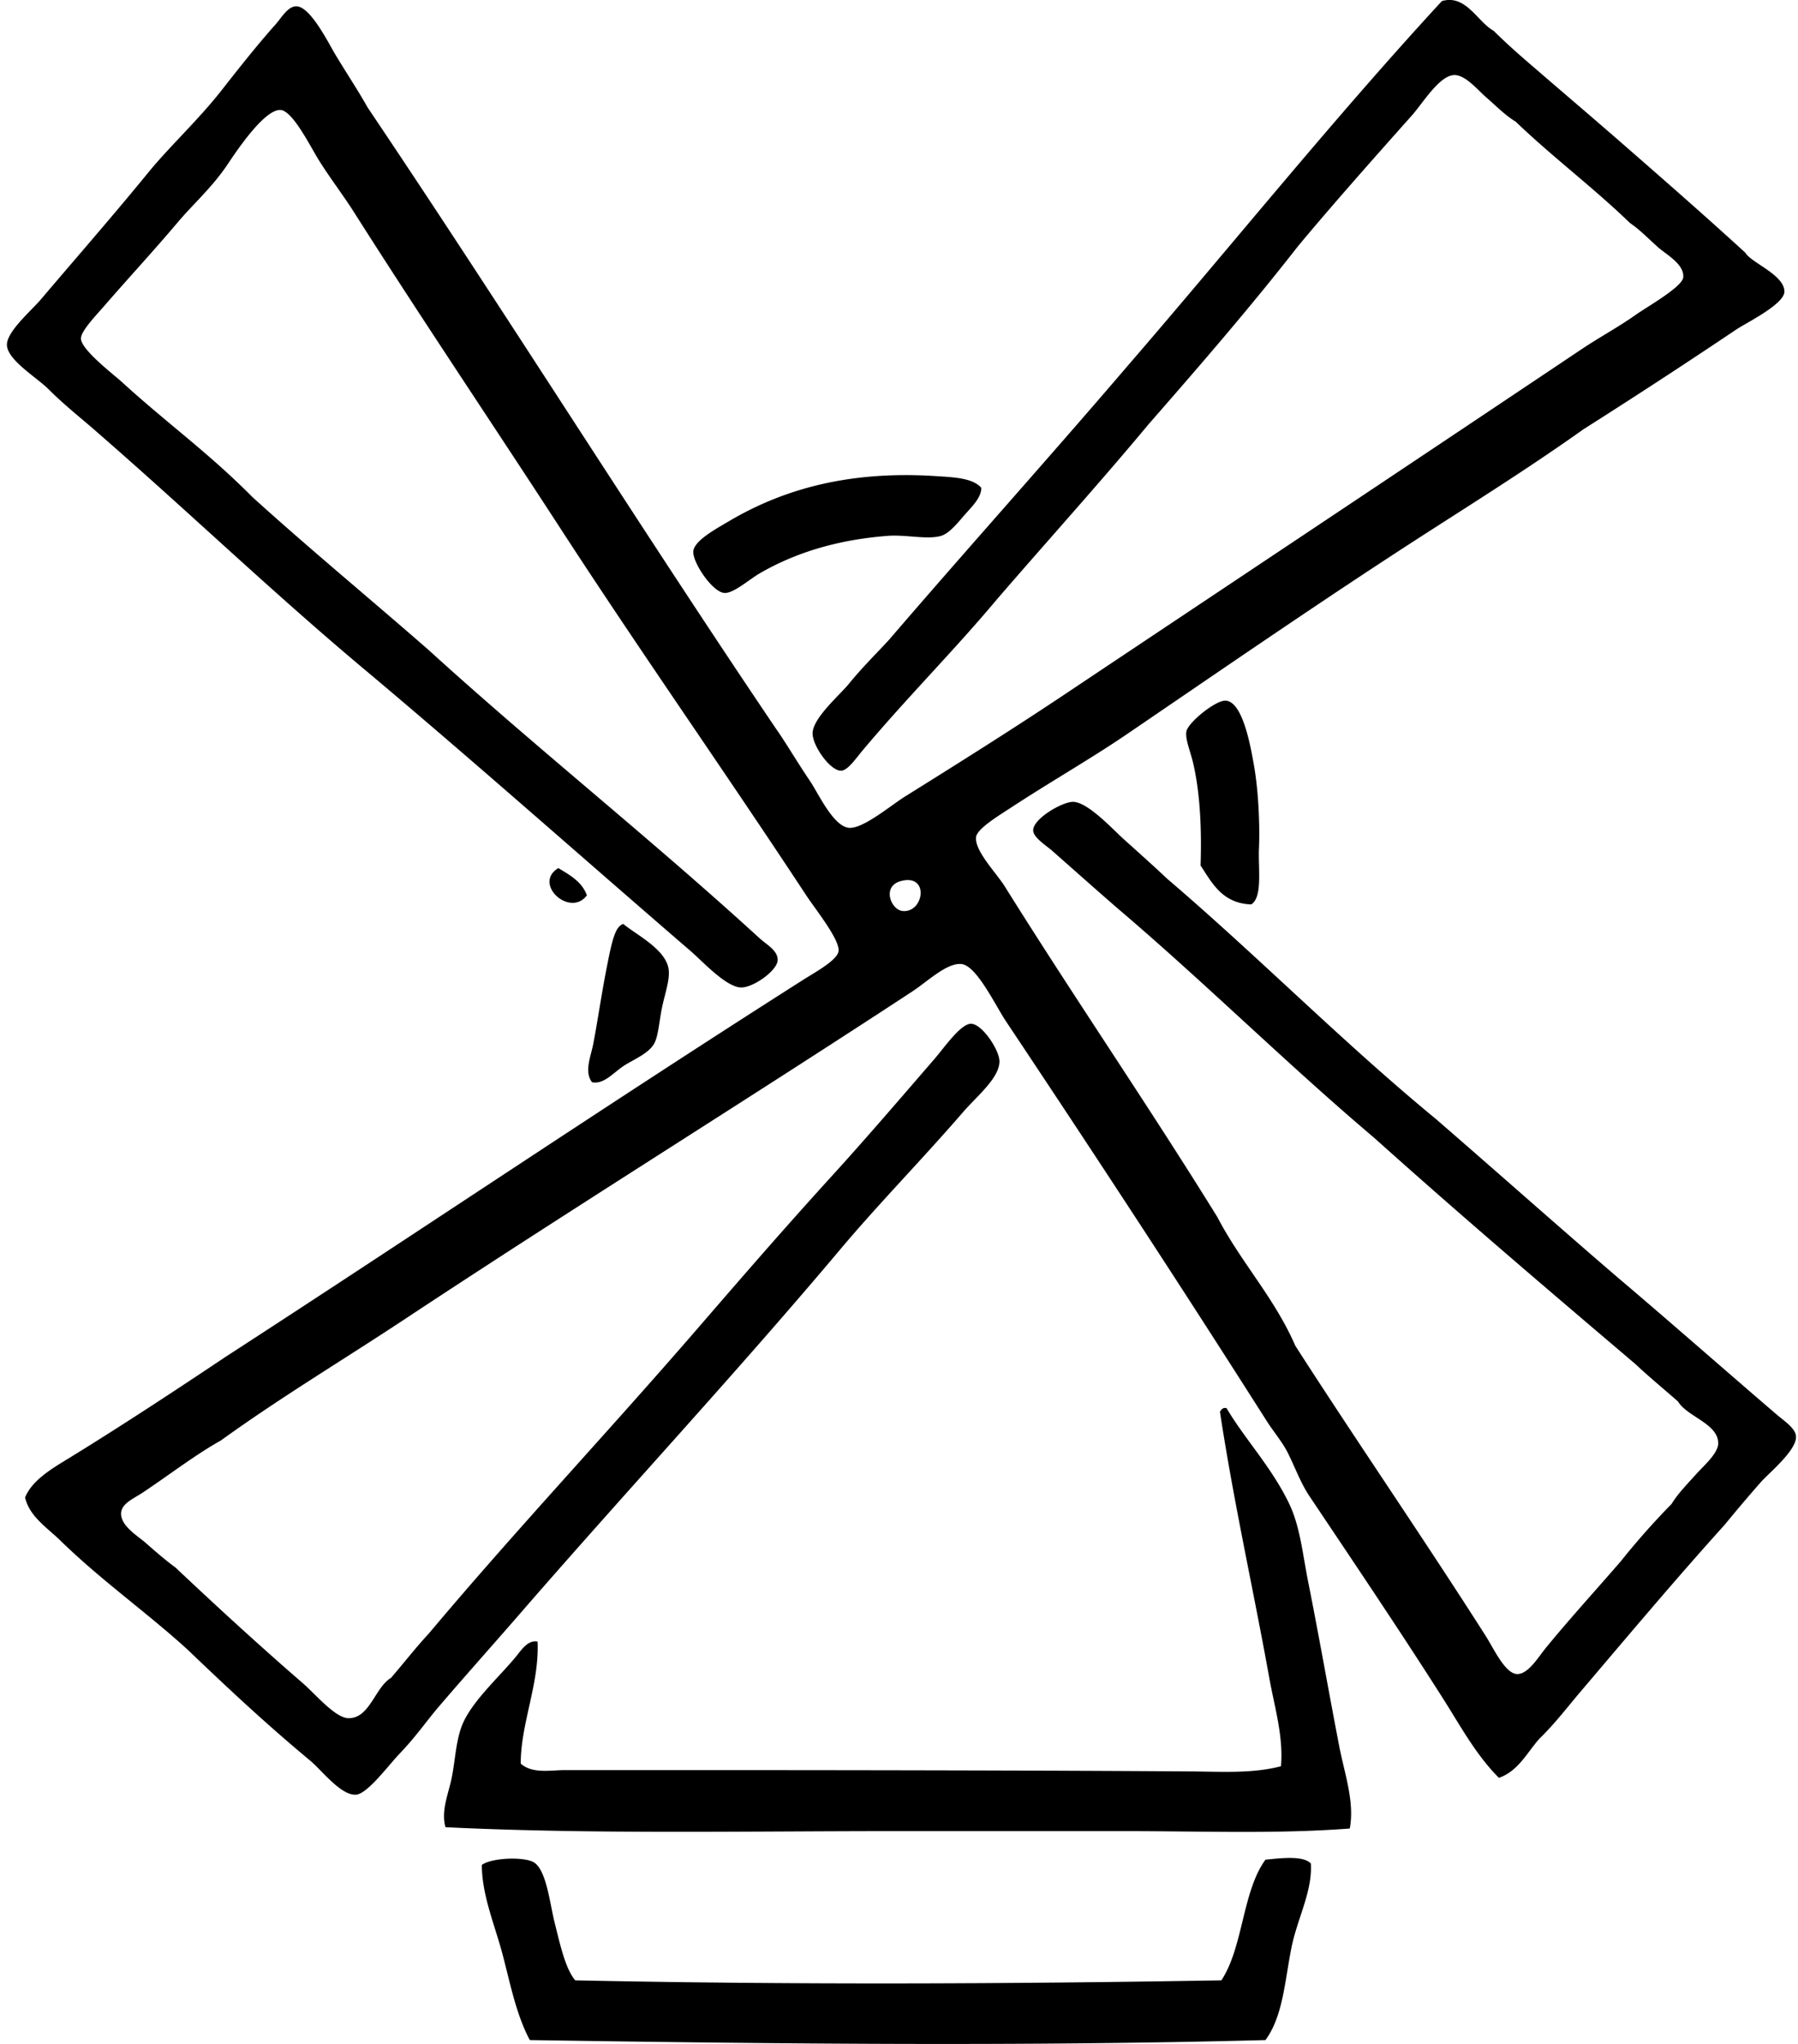 <svg xmlns="http://www.w3.org/2000/svg" width="176" height="200" fill="none" viewBox="0 0 176 200">
  <path fill="#000" fill-rule="evenodd" d="M154.982 42.016c-4.871 3.465-9.912 6.65-14.986 9.906-9.942 6.386-19.774 13.169-29.717 19.939-3.489 2.376-7.469 4.642-11.43 7.238-1.086.714-3.192 1.985-3.302 2.795-.18 1.34 1.97 3.507 2.795 4.825 6.876 11 14.085 21.484 20.828 32.384 2.305 4.426 5.581 7.881 7.62 12.573 5.746 8.957 12.605 18.927 18.669 28.446.741 1.165 1.871 3.652 3.046 3.684 1.091.03 2.103-1.699 2.796-2.539 2.455-2.997 4.945-5.704 7.366-8.509a72.974 72.974 0 0 1 4.953-5.591c.605-.99 1.487-1.891 2.411-2.921.736-.817 2.179-2.049 2.16-3.046-.037-1.911-3.02-2.559-3.938-4.064-1.397-1.227-2.838-2.411-4.192-3.682-8.583-7.29-17.159-14.592-25.525-22.099-8.6-7.275-16.565-15.184-25.146-22.478-2.066-1.796-4.051-3.557-6.351-5.591-.646-.567-1.894-1.328-1.904-2.03-.02-1.152 2.899-2.834 3.936-2.795 1.433.057 3.81 2.638 4.824 3.557 1.539 1.391 3.074 2.75 4.318 3.935 8.952 7.642 17.185 16.004 26.288 23.496 5.945 5.145 11.814 10.366 17.779 15.493 4.758 4.022 10.45 9.029 15.622 13.462.754.648 1.864 1.352 1.904 2.16.069 1.362-2.712 3.626-3.428 4.446a156.385 156.385 0 0 0-3.554 4.189c-4.943 5.475-9.692 11.139-14.479 16.765-1.188 1.435-2.348 2.903-3.682 4.191-1.21 1.375-2.035 3.131-3.938 3.81-2.247-2.246-3.781-5.103-5.463-7.748-4.192-6.593-8.667-13.22-13.08-19.811-.911-1.362-1.406-2.837-2.16-4.317-.505-.993-1.377-2.02-2.032-3.049-8.423-13.25-16.639-25.789-25.525-39.115-1.049-1.576-2.847-5.389-4.317-5.588-1.411-.192-3.364 1.706-4.825 2.664-16.464 10.795-33.327 21.25-49.784 32.133-5.987 3.958-12.107 7.62-17.907 11.81-2.483 1.391-4.99 3.319-7.62 5.08-.897.601-2.11 1.074-2.158 2.032-.061 1.251 1.63 2.232 2.414 2.924 1.116.977 1.918 1.674 2.92 2.411 3.614 3.416 8.13 7.573 12.446 11.304 1.204 1.04 3.157 3.387 4.445 3.428 2.116.067 2.613-3.007 4.192-3.938 1.236-1.428 2.396-2.935 3.682-4.317 8.575-10.201 17.538-19.7 26.416-29.973 4.244-4.908 8.238-9.528 13.208-14.986 3.04-3.337 6.544-7.411 9.906-11.302.914-1.057 2.547-3.426 3.556-3.431 1.099-.005 2.803 2.598 2.796 3.685-.013 1.637-2.234 3.42-3.557 4.952-3.916 4.534-8.25 8.955-11.937 13.334-10.364 12.319-20.971 23.68-31.497 35.815-2.448 2.822-5.187 5.879-7.874 9.016-1.197 1.399-2.256 2.951-3.81 4.571-1.155 1.205-3.194 3.995-4.317 4.062-1.476.091-3.347-2.387-4.446-3.303-4.485-3.736-7.977-7.014-12.065-10.92-4.017-3.65-8.487-6.795-12.448-10.669-1.216-1.19-3.019-2.338-3.428-4.192.712-1.771 2.87-2.965 4.446-3.936 5.043-3.105 10.2-6.489 15.114-9.78 19.02-12.321 37.35-24.692 56.64-36.957 1.05-.668 3.343-1.906 3.429-2.796.11-1.145-2.273-4.088-3.175-5.46-7.945-12.08-16.173-23.759-24.003-35.814C48.285 41.583 41.34 31.3 34.59 20.668c-1.037-1.628-2.32-3.288-3.43-5.076-.794-1.283-2.503-4.733-3.685-4.827-1.606-.128-4.46 4.226-5.207 5.335-1.465 2.192-3.389 3.903-4.822 5.598-2.463 2.916-4.709 5.322-7.366 8.38-.685.789-2.165 2.328-2.158 3.047.013 1.096 3.222 3.537 3.938 4.192 4.397 4.024 8.58 7.004 12.827 11.302 5.64 5.113 11.536 9.972 17.272 14.986C52.457 73.161 63.58 81.96 74.342 91.8c.724.66 1.805 1.2 1.778 2.157-.03 1.008-2.35 2.665-3.557 2.668-1.458.002-3.773-2.537-4.952-3.557-10.5-9.048-21.309-18.643-31.623-27.303-9.315-7.782-17.415-15.6-26.796-23.749-1.29-1.12-2.948-2.438-4.445-3.935C3.594 36.93.725 35.236.68 33.763c-.036-1.31 2.357-3.335 3.303-4.445 3.635-4.28 7.093-8.226 10.541-12.448 2.106-2.578 4.909-5.142 7.238-8.127 1.407-1.8 3.4-4.325 5.207-6.35.579-.644 1.192-1.777 2.034-1.775 1.38.003 3.143 3.589 3.81 4.697 1.192 1.987 2.167 3.418 3.175 5.206 13.523 20.09 26.446 40.78 40.004 60.832.891 1.257 2.036 3.21 3.302 5.079.818 1.212 2.274 4.435 3.81 4.57 1.357.124 4.103-2.198 5.46-3.046 5.296-3.305 10.542-6.6 15.494-9.905 16.863-11.258 33.717-22.469 50.799-33.909 1.635-1.093 3.667-2.206 5.206-3.302 1.086-.774 4.589-2.744 4.699-3.685.148-1.273-1.652-2.25-2.413-2.92-1.096-.966-1.791-1.727-2.796-2.412-3.571-3.455-7.588-6.465-11.176-9.908-1.061-.65-1.852-1.482-2.921-2.41-.793-.69-1.973-2.129-3.046-2.16-1.468-.045-3.136 2.753-4.192 3.937-3.739 4.192-7.928 8.916-11.176 12.827-4.677 5.992-9.63 11.708-14.605 17.397-4.847 5.82-9.916 11.42-14.858 17.147-4.148 4.962-8.827 9.63-13.209 14.858-.571.68-1.384 1.882-2.032 1.904-1.041.04-2.827-2.436-2.795-3.685.04-1.492 2.667-3.73 3.556-4.824 1.358-1.668 2.759-3.025 3.939-4.318 7.689-8.95 15.57-17.703 23.241-26.67 10.305-11.922 20.198-24.252 30.862-35.812 2.36-.685 3.463 2.02 5.079 2.918 1.293 1.29 2.674 2.49 4.061 3.682 2.748 2.375 5.522 4.726 8.258 7.113 4.137 3.61 8.275 7.219 12.319 10.923.547.968 3.849 2.162 3.81 3.812-.032 1.23-3.793 3.071-4.699 3.682a670.748 670.748 0 0 1-14.987 9.78Zm-66.671 47.12c2.128.27 2.724-3.685-.126-2.924-1.886.507-.98 2.78.126 2.923Z" clip-rule="evenodd"/>
  <path fill="#000" fill-rule="evenodd" d="M96.056 47.736c.005.97-.923 1.835-1.65 2.667-.635.727-1.463 1.785-2.285 2.03-1.328.398-3.453-.134-5.206 0-4.892.371-9.064 1.64-12.573 3.684-1.015.59-2.535 1.955-3.429 1.904-1.17-.067-3.127-2.98-3.049-4.064.077-1.047 2.207-2.197 3.431-2.921 5.443-3.231 11.925-4.992 20.319-4.448 1.691.113 3.588.163 4.442 1.148ZM122.473 88.5c-2.81-.113-3.798-2.044-4.953-3.812.118-3.478-.034-7.15-.761-10.16-.254-1.046-.734-2.15-.635-2.92.108-.858 2.812-3.057 3.81-3.05 1.716.015 2.49 4.54 2.793 6.224.472 2.603.605 6.042.509 8.253-.088 1.956.375 4.77-.763 5.465Zm-65.024-.89c-1.653 2.21-5.325-1.135-2.795-2.667 1.135.688 2.315 1.33 2.795 2.668Zm.507 18.288c-.805-1.034-.118-2.507.128-3.81.473-2.505.81-4.948 1.397-7.871.263-1.313.603-3.071 1.143-3.557.093-.118.231-.192.381-.256 1.259 1.057 4.185 2.48 4.446 4.448.133 1.012-.335 2.276-.636 3.682-.278 1.303-.36 2.798-.763 3.554-.517.975-1.993 1.569-2.921 2.16-1.101.702-1.992 1.882-3.175 1.65Zm74.169 73.022c-7.125.549-14.529.256-21.971.256H87.801c-14.942 0-29.956.31-44.196-.382-.46-1.662.318-3.3.636-4.953.322-1.679.401-3.576 1.014-5.081.926-2.265 3.613-4.674 5.207-6.605.556-.67 1.2-1.721 2.16-1.522.182 4.128-1.65 7.989-1.65 11.937 1.147 1.02 2.918.636 4.317.636 19.799-.003 41.873 0 61.212.128 3.007.02 6.102.231 8.888-.507.256-2.899-.633-5.805-1.143-8.638-1.532-8.524-3.487-17.195-4.827-26.034a.643.643 0 0 1 .382-.38h.253c1.781 3.02 4.36 5.712 6.096 9.273 1.118 2.295 1.342 4.931 1.906 7.748 1.057 5.3 2.002 10.721 3.047 16.129.522 2.665 1.509 5.409 1.022 7.995Zm-3.81 3.431c.167 2.741-1.342 5.409-1.904 8.256-.667 3.366-.825 6.667-2.539 9.016-23.574.621-47.74.375-72.009 0-1.327-2.475-1.906-5.492-2.667-8.381-.761-2.891-2.022-5.76-2.032-8.763 1.067-.734 4.167-.793 5.081-.256 1.236.737 1.566 3.965 2.032 5.842.586 2.362 1.076 4.569 2.032 5.714 20.939.438 42.173.359 63.245 0 2.146-3.231 2.047-8.706 4.318-11.809 1.285-.119 3.706-.454 4.443.381Z" clip-rule="evenodd"/>
</svg>

